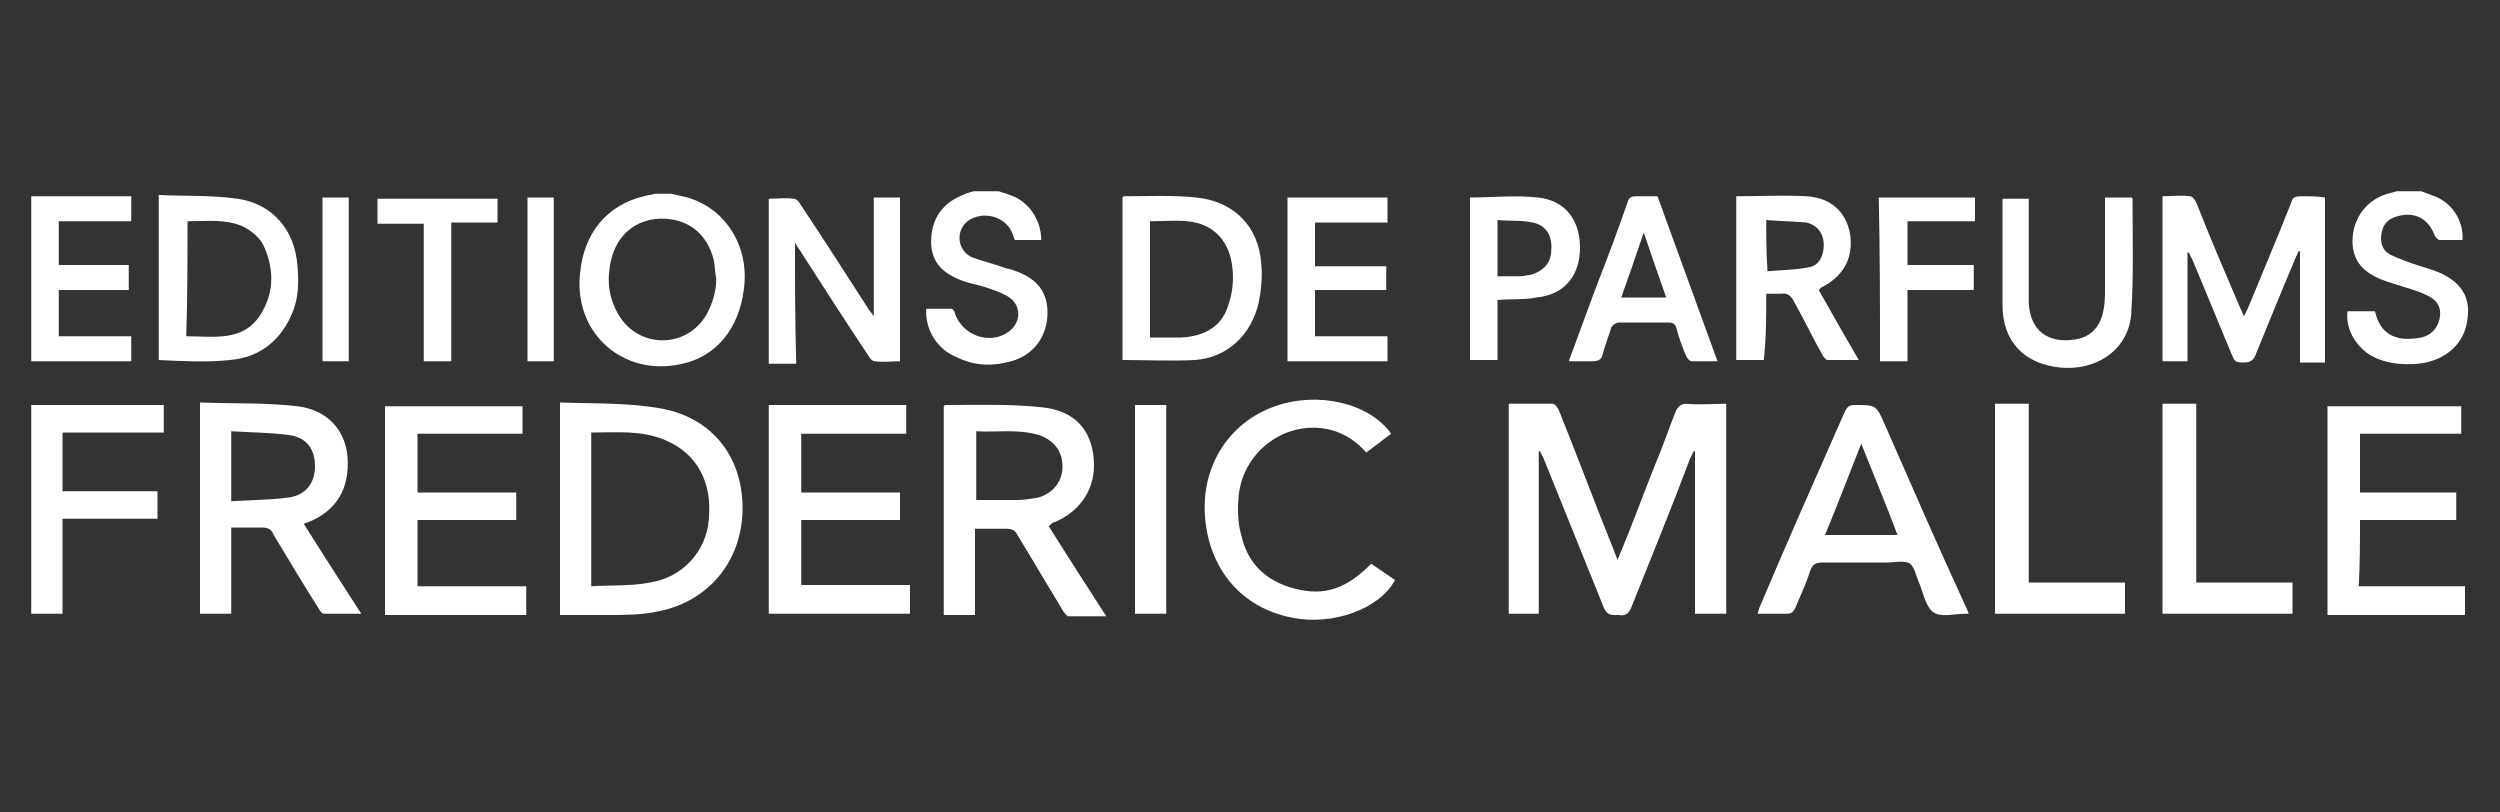 <?xml version="1.0" encoding="utf-8"?>
<!-- Generator: Adobe Illustrator 25.4.1, SVG Export Plug-In . SVG Version: 6.00 Build 0)  -->
<svg version="1.1" id="Layer_1" xmlns="http://www.w3.org/2000/svg" xmlns:xlink="http://www.w3.org/1999/xlink" x="0px" y="0px"
	 viewBox="0 0 200 65" style="enable-background:new 0 0 200 65;" xml:space="preserve">
<rect x="0" y="0" width="200" height="65" fill="#333333" stroke="none"/>
<style type="text/css">
	.st0{fill:#FFFFFF;}
</style>
<g>
	<path class="st0" d="M55,15.8c-0.4-0.1-0.9-0.2-1.3-0.3c-0.4,0-0.9,0-1.3,0c-0.3,0.1-0.6,0.1-0.9,0.2c-2.9,0.7-4.8,2.9-5.1,6.2
		c-0.5,4.8,3.5,8.3,8.2,7.2c2.7-0.6,4.5-2.8,4.9-5.9C60,19.8,58.1,16.7,55,15.8z M56.5,25.2c-1.6,2.7-5.4,2.7-7,0
		c-0.9-1.5-1-3.1-0.5-4.8c0.6-1.9,2.2-3,4.2-2.9c2,0.1,3.4,1.3,3.9,3.3c0.1,0.5,0.1,1,0.2,1.5C57.3,23.3,57,24.3,56.5,25.2z"/>
	<path class="st0" d="M2.5,32.4c0,5.6,0,11.2,0,16.7c0.8,0,1.6,0,2.5,0c0-2.6,0-5.1,0-7.6c2.6,0,5.1,0,7.6,0c0-0.8,0-1.5,0-2.2
		c-2.6,0-5.1,0-7.6,0c0-1.6,0-3.1,0-4.7c2.7,0,5.4,0,8.1,0c0-0.8,0-1.5,0-2.2c-0.2,0-0.3,0-0.4,0C9.3,32.4,5.9,32.4,2.5,32.4z"/>
	<path class="st0" d="M80.9,28.9c1.8-0.5,2.9-2,2.9-3.9c0-1.7-0.9-2.8-2.8-3.4c-0.2-0.1-0.5-0.1-0.7-0.2c-0.8-0.3-1.7-0.5-2.5-0.8
		c-1.2-0.5-1.4-2.1-0.4-2.9c1.2-0.9,3.1-0.4,3.6,1c0.1,0.2,0.1,0.4,0.2,0.5c0.7,0,1.4,0,2.1,0c0-1.6-1-3.1-2.5-3.6
		c-0.3-0.1-0.6-0.2-0.9-0.3c-0.7,0-1.3,0-2,0c-0.4,0.1-0.7,0.2-1.1,0.4c-1.6,0.7-2.4,2.1-2.3,3.9c0.1,1.4,0.9,2.3,2.6,2.9
		c0.6,0.2,1.2,0.3,1.8,0.5c0.6,0.2,1.2,0.4,1.7,0.7c1.2,0.7,1.1,2.2,0,2.9c-1.5,1-3.6,0.2-4.2-1.5c0-0.2-0.2-0.4-0.3-0.4
		c-0.7,0-1.3,0-2,0c-0.1,1.7,0.9,3.3,2.5,3.9C78,29.3,79.5,29.3,80.9,28.9z"/>
	<path class="st0" d="M194.3,21.5c-1-0.3-1.9-0.6-2.8-1c-0.8-0.3-1.1-0.9-1-1.7c0.1-0.8,0.5-1.3,1.3-1.5c1.4-0.4,2.5,0.2,3,1.6
		c0.1,0.1,0.2,0.3,0.4,0.3c0.6,0,1.2,0,1.8,0c0.1-1.6-0.9-3.1-2.5-3.6c-0.3-0.1-0.5-0.2-0.8-0.3c-0.7,0-1.3,0-2,0
		c-0.2,0.1-0.4,0.1-0.7,0.2c-1.7,0.5-2.8,2-2.8,3.8c0,1.6,0.9,2.6,2.7,3.2c0.2,0.1,0.4,0.1,0.6,0.2c0.9,0.3,1.8,0.5,2.6,0.9
		c0.7,0.3,1.2,0.8,1.1,1.7c-0.1,0.8-0.6,1.5-1.5,1.7c-2.1,0.4-3.3-0.3-3.7-2.1c-0.7,0-1.5,0-2.2,0c-0.2,1.6,0.9,3.2,2.4,3.8
		c1,0.4,2.1,0.5,3.2,0.4c2.2-0.2,3.8-1.6,4-3.6C197.7,23.5,196.6,22.2,194.3,21.5z"/>
	<path class="st0" d="M10.5,26.9c-1.9,0-3.8,0-5.8,0c0-1.3,0-2.5,0-3.7c1.9,0,3.7,0,5.6,0c0-0.7,0-1.3,0-2c-1.9,0-3.7,0-5.6,0
		c0-1.2,0-2.3,0-3.5c1.9,0,3.8,0,5.8,0c0-0.7,0-1.3,0-2c-2.7,0-5.4,0-8,0c0,4.4,0,8.8,0,13.2c2.7,0,5.4,0,8,0
		C10.5,28.2,10.5,27.6,10.5,26.9z"/>
	<path class="st0" d="M134.9,32.3c-0.4,0-0.6,0.2-0.8,0.5c-0.6,1.5-1.1,3-1.7,4.4c-1,2.5-1.9,5-3,7.6c-0.1-0.3-0.2-0.5-0.3-0.8
		c-1.5-3.7-2.9-7.5-4.4-11.2c-0.1-0.2-0.3-0.5-0.5-0.5c-1.2,0-2.3,0-3.5,0c0,5.7,0,11.2,0,16.8c0.8,0,1.6,0,2.4,0c0-4.4,0-8.7,0-13
		c0,0,0.1,0,0.1,0c0.1,0.2,0.2,0.4,0.3,0.6c1.6,4,3.2,7.9,4.8,11.9c0.3,0.7,0.7,0.6,1.2,0.6c0.5,0.1,0.8-0.1,1-0.6
		c1.6-4,3.2-7.9,4.7-11.9c0.1-0.2,0.2-0.4,0.3-0.6c0,0,0.1,0,0.1,0c0,4.3,0,8.7,0,13c0.9,0,1.7,0,2.5,0c0-5.6,0-11.2,0-16.8
		C137,32.3,135.9,32.4,134.9,32.3z"/>
	<path class="st0" d="M53,32.7c-2.7-0.5-5.4-0.4-8.2-0.5c0,5.8,0,11.4,0,17c1.3,0,2.5,0,3.7,0c1.4,0,2.9,0,4.2-0.3
		c4-0.8,6.6-4,6.7-8C59.5,36.7,57.1,33.5,53,32.7z M56.7,41.6c-0.2,2.5-2.1,4.6-4.7,5c-1.5,0.3-3.1,0.2-4.7,0.3c0-4.2,0-8.2,0-12.3
		c2,0,4-0.2,5.9,0.6C55.8,36.3,57,38.6,56.7,41.6z"/>
	<path class="st0" d="M24.6,41.8c2.3-0.9,3.4-2.7,3.2-5.3c-0.2-2.1-1.6-3.7-4-4c-2.6-0.3-5.2-0.2-7.8-0.3c0,5.8,0,11.3,0,16.9
		c0.8,0,1.6,0,2.5,0c0-2.3,0-4.6,0-6.9c0.8,0,1.6,0,2.4,0c0.5,0,0.8,0.1,1,0.6c1.2,2,2.4,4,3.6,5.9c0.1,0.2,0.3,0.4,0.4,0.4
		c1,0,1.9,0,3,0c-1.6-2.5-3.1-4.8-4.6-7.2C24.4,41.9,24.5,41.8,24.6,41.8z M18.5,40.1c0-1.9,0-3.7,0-5.6c1.6,0.1,3.1,0.1,4.6,0.3
		c1.5,0.2,2.1,1.2,2.1,2.5c0,1.3-0.7,2.3-2.1,2.5C21.6,40,20.1,40,18.5,40.1z"/>
	<path class="st0" d="M84.3,41.8c2.2-0.9,3.4-2.8,3.2-5.1c-0.2-2.3-1.5-3.8-4-4.1c-2.6-0.3-5.3-0.2-7.9-0.2c0,0-0.1,0.1-0.1,0.1
		c0,5.6,0,11.2,0,16.7c0.8,0,1.6,0,2.5,0c0-2.3,0-4.6,0-6.9c0.9,0,1.7,0,2.5,0c0.4,0,0.7,0.1,0.9,0.5c1.2,2,2.4,4,3.6,6
		c0.1,0.2,0.3,0.4,0.4,0.5c1,0,2,0,3.1,0c-1.6-2.5-3.1-4.8-4.6-7.2C84.1,41.9,84.2,41.8,84.3,41.8z M81.4,40c-1.1,0-2.2,0-3.3,0
		c0-1.8,0-3.6,0-5.5c1.7,0.1,3.3-0.2,5,0.3c1.2,0.4,1.9,1.3,1.9,2.5c0,1.2-0.7,2.1-1.9,2.5C82.5,39.9,81.9,40,81.4,40z"/>
	<path class="st0" d="M150.8,34c-0.7-1.6-0.7-1.6-2.4-1.6c-0.4,0-0.6,0.1-0.8,0.5c-2.3,5.2-4.6,10.4-6.8,15.6
		c-0.1,0.2-0.1,0.4-0.2,0.6c0.9,0,1.6,0,2.3,0c0.4,0,0.5-0.1,0.7-0.4c0.4-1,0.9-2,1.2-3c0.2-0.6,0.5-0.7,1.1-0.7c1.7,0,3.4,0,5.1,0
		c0.6,0,1.4-0.2,1.8,0.1c0.4,0.3,0.5,1.1,0.8,1.7c0.3,0.8,0.5,1.8,1.1,2.2c0.6,0.4,1.7,0.1,2.5,0.1c0.1,0,0.1,0,0.3,0
		c-0.1-0.3-0.2-0.5-0.3-0.7C155,43.6,152.9,38.8,150.8,34z M146,42.8c1-2.4,1.9-4.8,2.9-7.3c1,2.5,2,4.9,2.9,7.3
		C149.9,42.8,148,42.8,146,42.8z"/>
	<path class="st0" d="M33.4,41.6c2.7,0,5.3,0,7.9,0c0-0.8,0-1.5,0-2.2c-2.7,0-5.3,0-7.9,0c0-1.6,0-3.1,0-4.7c2.8,0,5.6,0,8.4,0
		c0-0.8,0-1.5,0-2.2c-3.7,0-7.3,0-11,0c0,5.6,0,11.1,0,16.7c3.8,0,7.5,0,11.3,0c0-0.8,0-1.5,0-2.3c-2.9,0-5.8,0-8.7,0
		C33.4,45,33.4,43.3,33.4,41.6z"/>
	<path class="st0" d="M64.1,41.6c2.7,0,5.3,0,7.9,0c0-0.8,0-1.5,0-2.2c-2.7,0-5.3,0-7.9,0c0-1.6,0-3.1,0-4.7c2.8,0,5.6,0,8.4,0
		c0-0.8,0-1.5,0-2.3c-3.7,0-7.3,0-11,0c0,5.6,0,11.2,0,16.7c3.8,0,7.5,0,11.3,0c0-0.8,0-1.5,0-2.3c-2.9,0-5.8,0-8.7,0
		C64.1,45,64.1,43.3,64.1,41.6z"/>
	<path class="st0" d="M188.8,41.6c2.6,0,5.1,0,7.7,0c0-0.8,0-1.5,0-2.2c-2.6,0-5.1,0-7.7,0c0-1.6,0-3.1,0-4.7c2.7,0,5.4,0,8.1,0
		c0-0.8,0-1.5,0-2.2c-3.6,0-7.1,0-10.7,0c0,5.6,0,11.2,0,16.7c3.7,0,7.3,0,11,0c0-0.8,0-1.5,0-2.3c-2.9,0-5.7,0-8.5,0
		C188.8,45,188.8,43.4,188.8,41.6z"/>
	<path class="st0" d="M184.1,15.7c-0.5,0-0.7,0.1-0.8,0.5c-1.1,2.8-2.3,5.6-3.4,8.3c-0.1,0.2-0.2,0.5-0.4,0.8
		c-0.1-0.3-0.2-0.5-0.3-0.7c-1.2-2.8-2.4-5.6-3.5-8.4c-0.1-0.2-0.3-0.5-0.5-0.5c-0.7-0.1-1.5,0-2.2,0c0,4.4,0,8.8,0,13.2
		c0.7,0,1.4,0,2,0c0-0.1,0-0.1,0-0.1c0-2.9,0-5.7,0-8.6c0,0,0.1,0,0.1,0c0.1,0.2,0.2,0.4,0.3,0.6c1.1,2.6,2.1,5.1,3.2,7.7
		c0.2,0.5,0.4,0.5,0.9,0.5c0.4,0,0.7-0.1,0.9-0.5c1.1-2.7,2.2-5.4,3.3-8c0.1-0.1,0.1-0.3,0.2-0.4c0,0,0.1,0,0.1,0c0,3,0,5.9,0,8.9
		c0.7,0,1.4,0,2,0c0-4.4,0-8.8,0-13.2C185.4,15.7,184.7,15.7,184.1,15.7z"/>
	<path class="st0" d="M103.6,47.1c-2.3-0.6-3.8-2-4.3-4.3c-0.3-1-0.3-2.2-0.2-3.2c0.4-3.6,3.9-6.1,7.4-5.2c1.1,0.3,2,0.9,2.8,1.8
		c0.7-0.5,1.3-1,2-1.5c-1.8-2.5-5.9-3.4-9.3-2.2c-3.7,1.3-5.9,4.8-5.6,8.8c0.3,4.2,2.9,7.3,6.9,8.1c3.3,0.7,7.1-0.7,8.3-3
		c-0.6-0.4-1.3-0.9-1.9-1.3C107.7,47.1,106,47.7,103.6,47.1z"/>
	<path class="st0" d="M63.6,19.4c0.2,0.4,0.4,0.6,0.5,0.8c1.8,2.8,3.6,5.6,5.4,8.3c0.1,0.2,0.3,0.4,0.5,0.4c0.6,0.1,1.3,0,2,0
		c0-4.4,0-8.8,0-13.1c-0.7,0-1.4,0-2.1,0c0,3.1,0,6.2,0,9.5c-0.2-0.3-0.4-0.5-0.5-0.7c-1.8-2.8-3.6-5.6-5.4-8.3
		c-0.1-0.2-0.3-0.4-0.5-0.4c-0.7-0.1-1.3,0-2,0c0,4.4,0,8.8,0,13.2c0.7,0,1.4,0,2.2,0C63.6,25.7,63.6,22.6,63.6,19.4z"/>
	<path class="st0" d="M100.7,24.2c0.2-1,0.3-2.1,0.2-3.1c-0.2-3-2.2-5-5.2-5.3c-1.9-0.2-3.9-0.1-5.8-0.1c0,0-0.1,0.1-0.1,0.1
		c0,4.3,0,8.6,0,13c2,0,3.9,0.1,5.8,0C98.2,28.6,100.1,26.8,100.7,24.2z M98.3,24.3c-0.5,1.8-1.9,2.6-3.8,2.7c-0.8,0-1.7,0-2.5,0
		c0-3.1,0-6.1,0-9.3c1,0,2.1-0.1,3,0c2.1,0.2,3.4,1.6,3.6,3.8C98.7,22.4,98.6,23.4,98.3,24.3z"/>
	<path class="st0" d="M18.4,28.8c2.4-0.2,4.1-1.6,5-3.8c0.5-1.2,0.5-2.5,0.4-3.7c-0.2-2.9-2-5-4.8-5.4c-2.1-0.3-4.2-0.2-6.3-0.3
		c0,4.5,0,8.8,0,13.2C14.7,28.9,16.6,29,18.4,28.8z M15,17.7c1.5,0,3-0.2,4.4,0.4c0.8,0.4,1.5,1,1.8,1.8c0.7,1.7,0.7,3.4-0.2,5
		c-0.7,1.3-1.8,1.9-3.2,2c-0.9,0.1-1.9,0-2.9,0C15,23.8,15,20.8,15,17.7z"/>
	<path class="st0" d="M141.3,23.5c0.5,0,0.9,0,1.2,0c0.5-0.1,0.8,0.2,1,0.6c0.8,1.4,1.5,2.9,2.3,4.3c0.1,0.2,0.3,0.4,0.4,0.4
		c0.8,0,1.6,0,2.5,0c-1.1-1.9-2.2-3.8-3.2-5.6c0.1-0.1,0.1-0.1,0.2-0.2c1.8-0.9,2.6-2.4,2.3-4.3c-0.3-1.7-1.5-2.9-3.5-3
		c-1.8-0.1-3.7,0-5.6,0c0,4.3,0,8.7,0,13.1c0.7,0,1.4,0,2.2,0C141.3,27.1,141.3,25.3,141.3,23.5z M141.3,17.6
		c1.1,0.1,2.1,0.1,3.2,0.2c0.9,0.2,1.4,0.9,1.4,1.8c0,0.9-0.4,1.7-1.3,1.8c-1,0.2-2.1,0.2-3.2,0.3C141.3,20.3,141.3,19,141.3,17.6z"
		/>
	<path class="st0" d="M162.3,32.3c-1,0-1.8,0-2.7,0c0,5.6,0,11.2,0,16.8c3.5,0,6.9,0,10.4,0c0-0.8,0-1.6,0-2.5c-2.6,0-5.1,0-7.7,0
		C162.3,41.8,162.3,37.1,162.3,32.3z"/>
	<path class="st0" d="M175.7,32.3c-0.9,0-1.8,0-2.7,0c0,5.6,0,11.2,0,16.8c3.5,0,6.9,0,10.4,0c0-0.8,0-1.7,0-2.5c-2.6,0-5.1,0-7.7,0
		C175.7,41.8,175.7,37.1,175.7,32.3z"/>
	<path class="st0" d="M170.6,15.9c0,0,0-0.1-0.1-0.1c-0.7,0-1.4,0-2.1,0c0,0.3,0,0.5,0,0.7c0,2.2,0,4.3,0,6.5c0,0.6,0,1.1-0.1,1.7
		c-0.2,1.2-0.8,2.1-2,2.4c-1.8,0.4-3.8-0.1-4-2.8c0-0.3,0-0.7,0-1c0-2.2,0-4.5,0-6.7c0-0.2,0-0.5,0-0.7c-0.7,0-1.4,0-2.1,0
		c0,0.1,0,0.2,0,0.3c0,2.7,0,5.4,0,8.2c0,2.9,1.7,4.7,4.6,5c3,0.3,5.5-1.5,5.7-4.3C170.7,21.9,170.6,18.9,170.6,15.9z"/>
	<path class="st0" d="M111,26.9c-2,0-3.9,0-5.8,0c0-1.3,0-2.5,0-3.7c1.9,0,3.8,0,5.7,0c0-0.7,0-1.3,0-1.9c-1.9,0-3.8,0-5.7,0
		c0-1.2,0-2.3,0-3.5c2,0,3.9,0,5.8,0c0-0.7,0-1.3,0-2c-2.7,0-5.3,0-8,0c0,4.4,0,8.7,0,13.1c2.7,0,5.4,0,8,0
		C111,28.2,111,27.6,111,26.9z"/>
	<path class="st0" d="M127.4,28.9c0.4,0,0.7-0.1,0.8-0.5c0.2-0.8,0.5-1.5,0.7-2.2c0.1-0.2,0.4-0.4,0.6-0.4c1.3,0,2.7,0,4,0
		c0.3,0,0.5,0.1,0.6,0.4c0.2,0.8,0.5,1.6,0.8,2.3c0.1,0.2,0.3,0.4,0.4,0.4c0.7,0,1.3,0,2.1,0c-1.6-4.4-3.2-8.8-4.8-13.2
		c-0.6,0-1.1,0-1.7,0c-0.4,0-0.6,0.1-0.7,0.5c-0.8,2.3-1.7,4.7-2.6,7c-0.7,1.9-1.4,3.8-2.1,5.7C126.3,28.9,126.8,28.9,127.4,28.9z
		 M131.5,18.6c0.6,1.8,1.2,3.5,1.8,5.2c-1.2,0-2.4,0-3.6,0C130.3,22.1,130.9,20.4,131.5,18.6z"/>
	<path class="st0" d="M126.4,19.8c0-2.2-1.2-3.8-3.4-4c-1.8-0.2-3.6,0-5.4,0c0,4.3,0,8.7,0,13c0.7,0,1.4,0,2.2,0c0-1.6,0-3.2,0-4.8
		c1.1-0.1,2.1,0,3.1-0.2C125.1,23.6,126.4,22.1,126.4,19.8z M121.6,22.1c-0.6,0-1.2,0-1.8,0c0-1.5,0-2.9,0-4.5c1,0.1,1.9,0,2.8,0.2
		c1.1,0.2,1.6,1.1,1.5,2.2c0,1-0.6,1.7-1.7,2C122.2,22,121.9,22.1,121.6,22.1z"/>
	<path class="st0" d="M150.4,28.9c0.7,0,1.4,0,2.2,0c0-1.9,0-3.8,0-5.7c1.8,0,3.6,0,5.3,0c0-0.7,0-1.3,0-2c-1.8,0-3.5,0-5.3,0
		c0-1.2,0-2.3,0-3.5c1.8,0,3.6,0,5.4,0c0-0.7,0-1.3,0-1.9c-2.6,0-5.1,0-7.7,0C150.4,20.1,150.4,24.5,150.4,28.9z"/>
	<path class="st0" d="M33.9,28.9c0.8,0,1.5,0,2.2,0c0-3.7,0-7.4,0-11.1c1.3,0,2.5,0,3.7,0c0-0.7,0-1.3,0-1.9c-3.2,0-6.4,0-9.6,0
		c0,0.7,0,1.3,0,2c1.2,0,2.4,0,3.7,0C33.9,21.5,33.9,25.2,33.9,28.9z"/>
	<path class="st0" d="M90.8,49.1c0.9,0,1.7,0,2.5,0c0-5.6,0-11.1,0-16.7c-0.8,0-1.7,0-2.5,0C90.8,38.1,90.8,43.6,90.8,49.1z"/>
	<path class="st0" d="M42.2,28.9c0.7,0,1.4,0,2.1,0c0-4.4,0-8.8,0-13.1c-0.7,0-1.4,0-2.1,0C42.2,20.1,42.2,24.5,42.2,28.9z"/>
	<path class="st0" d="M27.9,15.8c-0.7,0-1.4,0-2.1,0c0,4.4,0,8.7,0,13.1c0.7,0,1.4,0,2.1,0C27.9,24.5,27.9,20.1,27.9,15.8z"/>
</g>
</svg>
